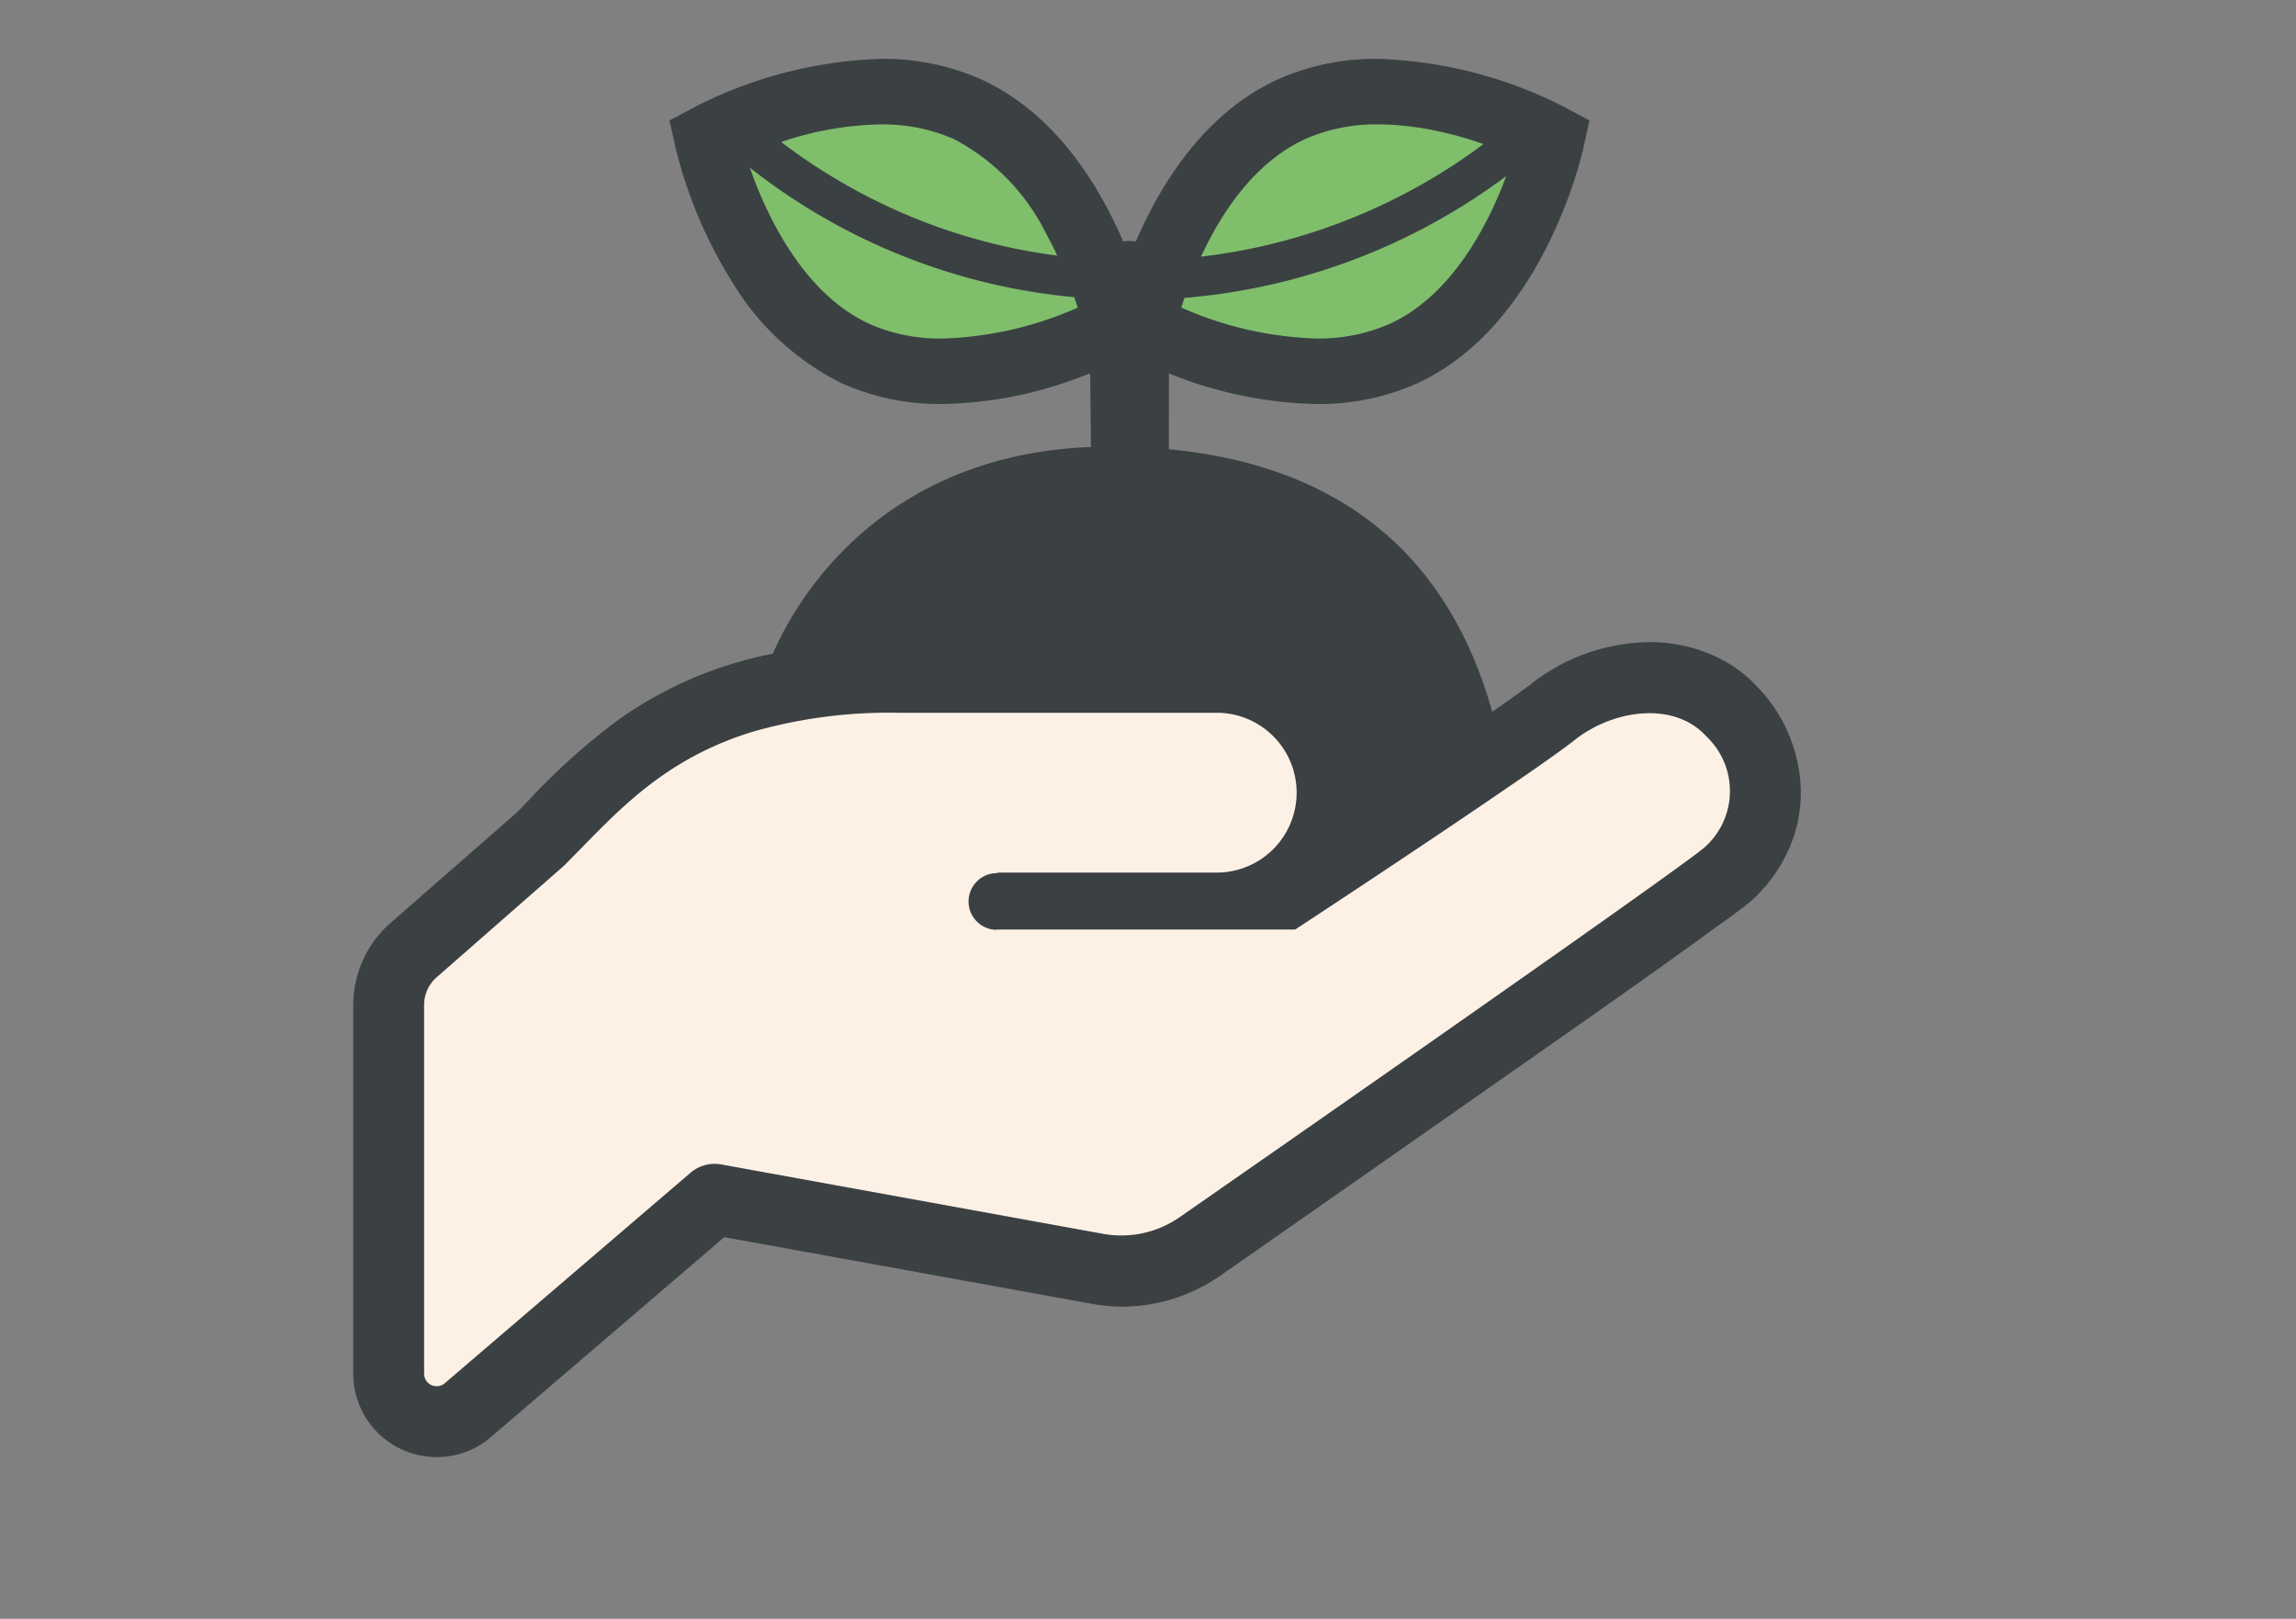 <svg xmlns="http://www.w3.org/2000/svg" xmlns:xlink="http://www.w3.org/1999/xlink" width="156" height="110" viewBox="0 0 156 110">
  <rect x="0" y="0" width="156" height="110" fill="#808080" stroke="none"/>
  <defs>
    <clipPath id="clip-path">
      <rect id="長方形_26639" data-name="長方形 26639" width="156" height="110" transform="translate(1090 8189)" fill="#fff" stroke="#707070" stroke-width="1"/>
    </clipPath>
  </defs>
  <g id="マスクグループ_1395" data-name="マスクグループ 1395" transform="translate(-1090 -8189)" clip-path="url(#clip-path)">
    <g id="icon_merit05" transform="translate(-7575.375 5707.282)">
      <path id="パス_47288" data-name="パス 47288" d="M8739.365,2627.043c-12.922.552-19.177,8.777-21.482,14.042-.3.06-.575.118-.848.177a27.091,27.091,0,0,0-9.556,4.246,44.417,44.417,0,0,0-6.062,5.408c-.335.356-.671.711-1.026,1.047l-8.491,7.423a7.458,7.458,0,0,0-2.525,5.587v25.035a5.67,5.67,0,0,0,3.316,5.152,5.733,5.733,0,0,0,2.367.513,5.613,5.613,0,0,0,3.694-1.381l15.833-13.563,24.933,4.521a12.244,12.244,0,0,0,2.075.2,11.7,11.7,0,0,0,6.732-2.132c1.758-1.225,10.049-7.008,18.243-12.754,4.126-2.882,8.213-5.745,11.429-8.034,1.6-1.146,2.98-2.132,4.049-2.923.552-.376,1.007-.711,1.361-.987.374-.276.632-.474.83-.652v.02l.061-.058.039-.021.077-.079a10.494,10.494,0,0,0,2.429-3.3,9.531,9.531,0,0,0,.887-3.908v-.139a10.43,10.43,0,0,0-2.86-7.049,9.059,9.059,0,0,0-3.316-2.329,10.5,10.5,0,0,0-4.087-.81,13.262,13.262,0,0,0-7.779,2.626l-.118.079-.039.019-.1.1c-.12.1-.355.276-.671.493-.494.375-1.185.849-1.994,1.421-3.239-11.528-11.468-17.47-24.181-17.992" transform="translate(0 -114.946)" fill="#3b4043"/>
      <path id="パス_47290" data-name="パス 47290" d="M8801.412,2730.19c-2.445,2.034-35.595,25.074-35.595,25.074a6.937,6.937,0,0,1-5.19,1.165l-25.963-4.718a2.528,2.528,0,0,0-2.132.573l-16.662,14.273a.853.853,0,0,1-1.423-.631v-25.035a2.5,2.5,0,0,1,.887-1.934l8.61-7.542c3.355-3.356,6.474-7.147,12.79-9.1a33.524,33.524,0,0,1,9.854-1.3H8768.3a5.429,5.429,0,0,1,0,10.859h-14.923l.058.039a1.926,1.926,0,0,0-.139,3.85l.081-.019h20.255s8.727-5.726,14.473-9.675c2.209-1.5,3.986-2.765,4.658-3.316,2.664-2,6.67-2.489,8.8-.139A5.108,5.108,0,0,1,8801.412,2730.19Z" transform="translate(-20.256 -190.864)" fill="#fdf1e5"/>
      <g id="グループ_13443" data-name="グループ 13443" transform="translate(-412.758 -665.888)">
        <path id="パス_47291" data-name="パス 47291" d="M9184.341,3154.836a29.881,29.881,0,0,0-12.551-3.23,16.281,16.281,0,0,0-6.847,1.4c-4.969,2.276-7.948,7.088-9.634,11.009a2.579,2.579,0,0,0-.863,0c-1.685-3.921-4.666-8.733-9.637-11.009a16.282,16.282,0,0,0-6.843-1.4,29.812,29.812,0,0,0-12.552,3.23l-1.791.958.443,1.982a31.28,31.28,0,0,0,3.353,8.232v0c.126.212.254.422.387.633l0,0a18.062,18.062,0,0,0,7.537,7.017,16.315,16.315,0,0,0,6.844,1.4,27.463,27.463,0,0,0,9.266-1.8c.258-.093.514-.186.751-.277l.166,15.381a2.671,2.671,0,1,0,5.343,0l-.166-9.908.008-5.476a28.11,28.11,0,0,0,10.012,2.082,16.358,16.358,0,0,0,6.842-1.4c8.517-3.9,11.168-15.4,11.28-15.888l.441-1.982Z" transform="translate(0 0)" fill="#3b4043"/>
        <path id="パス_47292" data-name="パス 47292" d="M9332.6,3175.813a20.559,20.559,0,0,1,3.188.46c.235.054.473.1.711.165.2.05.4.1.592.156.547.155,1.1.325,1.66.526a39.9,39.9,0,0,1-16.353,7.214c-.941.176-1.89.327-2.842.434,1.361-2.934,3.611-6.4,7.069-7.986a11.925,11.925,0,0,1,4.987-1c.33,0,.659.01.984.03Z" transform="translate(-159.822 -19.723)" fill="#7fbe6b"/>
        <path id="パス_47293" data-name="パス 47293" d="M9312.531,3203.111a42.413,42.413,0,0,0,21.862-8.278c-1.162,3.137-3.6,8.065-7.916,10.042a11.953,11.953,0,0,1-4.994.994,24.488,24.488,0,0,1-9.165-2.1C9312.379,3203.566,9312.449,3203.343,9312.531,3203.111Z" transform="translate(-153.921 -35.261)" fill="#7fbe6b"/>
        <path id="パス_47294" data-name="パス 47294" d="M9175.5,3201.227a24.493,24.493,0,0,1-9.168,2.1,11.93,11.93,0,0,1-4.99-.994c-4.576-2.1-7.053-7.547-8.123-10.617a41.836,41.836,0,0,0,22.043,8.8C9175.346,3200.768,9175.426,3201.008,9175.5,3201.227Z" transform="translate(-24.138 -32.717)" fill="#7fbe6b"/>
        <path id="パス_47295" data-name="パス 47295" d="M9183.535,3184.7a39.113,39.113,0,0,1-15.038-5.212,38.59,38.59,0,0,1-3.722-2.511,22.158,22.158,0,0,1,6.757-1.194,11.956,11.956,0,0,1,4.991,1,14.561,14.561,0,0,1,6.287,6.48C9183.076,3183.754,9183.326,3184.24,9183.535,3184.7Z" transform="translate(-33.568 -19.723)" fill="#7fbe6b"/>
      </g>
    </g>
  </g>
</svg>
